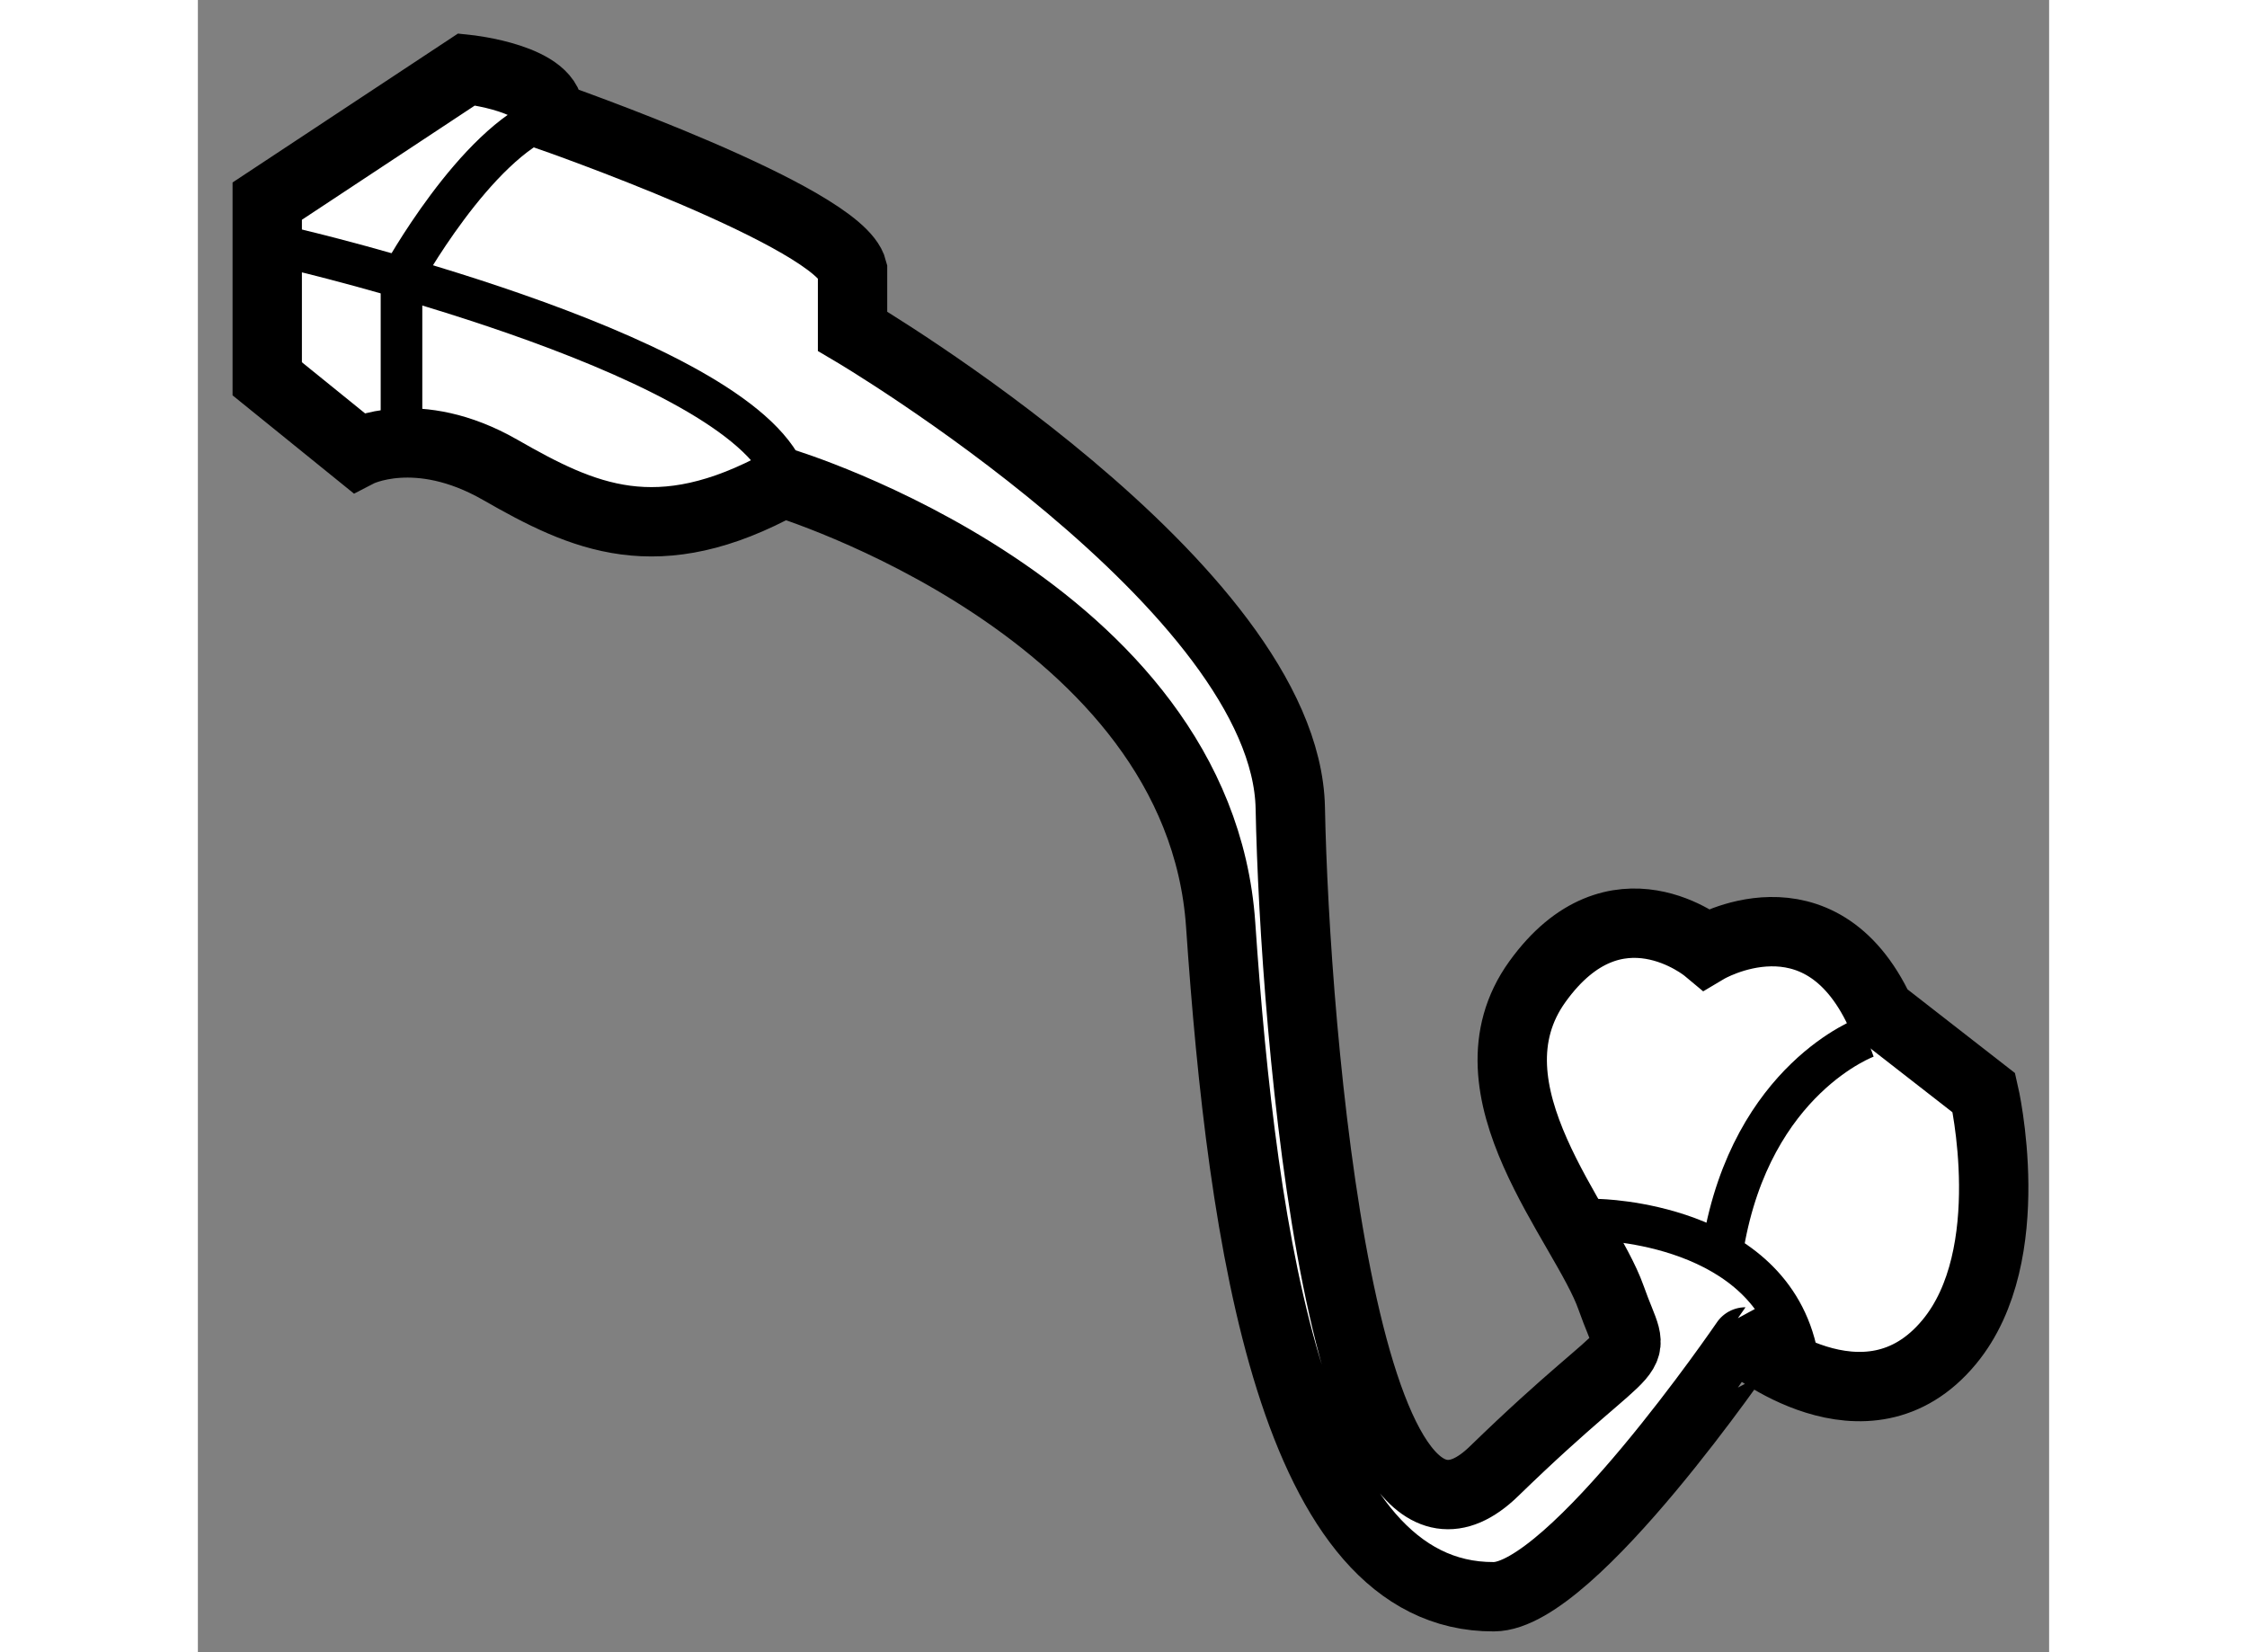 <?xml version="1.0" encoding="utf-8"?>
<!-- Generator: Adobe Illustrator 15.1.0, SVG Export Plug-In . SVG Version: 6.00 Build 0)  -->
<!DOCTYPE svg PUBLIC "-//W3C//DTD SVG 1.1//EN" "http://www.w3.org/Graphics/SVG/1.1/DTD/svg11.dtd">
<svg version="1.1" xmlns="http://www.w3.org/2000/svg" xmlns:xlink="http://www.w3.org/1999/xlink" x="0px" y="0px" width="244.8px"
	 height="180px" viewBox="193.557 80.427 13.347 11.912" enable-background="new 0 0 244.8 180" xml:space="preserve">
	
<rect x="193.557" y="80.427" width="13.347" height="11.912" fill="#808080" stroke="none"/>
	
<g><path fill="#FFFFFF" stroke="#000000" stroke-width="0.5" d="M202.9,91.939c-1.445,0.006-1.813-2.563-1.969-4.845
			s-3.156-3.187-3.156-3.187c-0.906,0.499-1.438,0.251-2.039-0.093s-1.023-0.125-1.023-0.125l-0.656-0.531v-1.281l1.438-0.95
			c0,0,0.625,0.065,0.594,0.336c0,0,2.094,0.729,2.188,1.109v0.443c0,0,3.125,1.844,3.156,3.438s0.375,5.844,1.469,4.781
			s1.031-0.719,0.844-1.25s-1.094-1.498-0.531-2.28s1.219-0.235,1.219-0.235s0.813-0.484,1.25,0.453l0.75,0.584
			c0,0,0.271,1.167-0.25,1.796c-0.599,0.724-1.469,0-1.469,0S203.463,91.938,202.9,91.939z"></path><path fill="none" stroke="#000000" stroke-width="0.3" d="M203.65,89.221c0,0,1.25,0.017,1.438,0.98"></path><path fill="none" stroke="#000000" stroke-width="0.3" d="M205.588,87.904c0,0-0.826,0.297-1.033,1.498"></path><path fill="none" stroke="#000000" stroke-width="0.3" d="M194.244,82.221c0,0,3.094,0.719,3.531,1.594"></path><path fill="none" stroke="#000000" stroke-width="0.3" d="M195.025,83.544v-1.116c0,0,0.531-0.968,1.063-1.166"></path></g>


</svg>